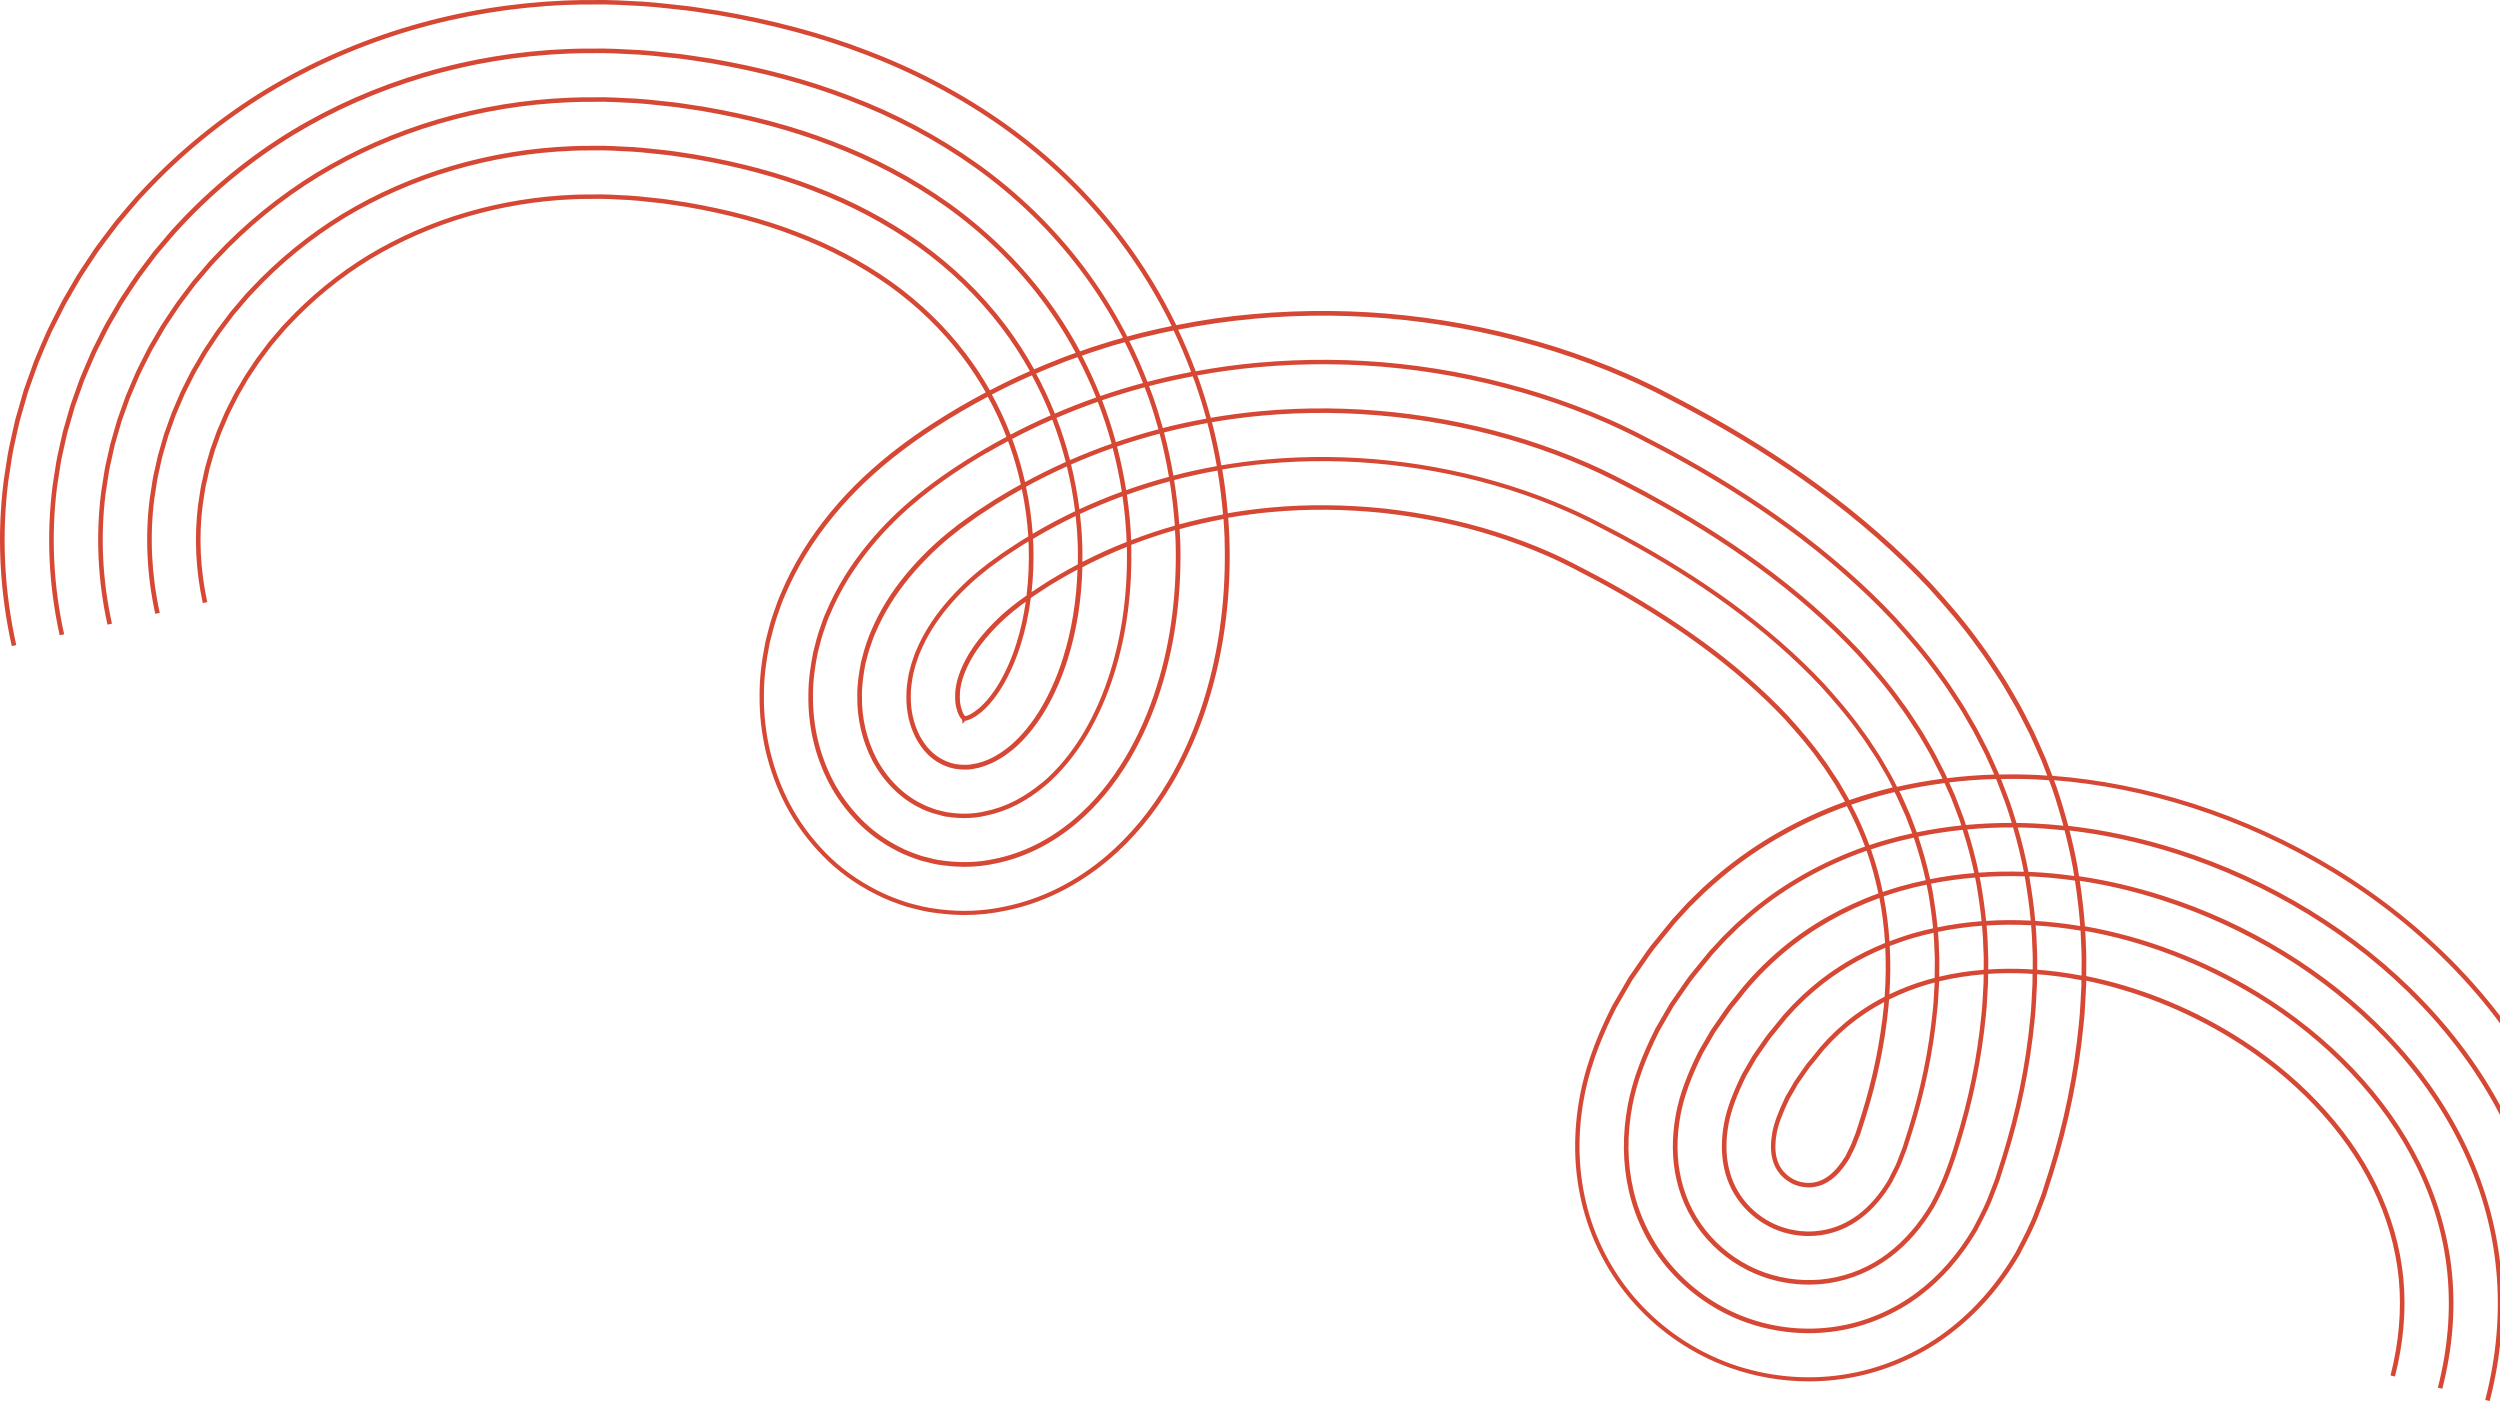<svg width="249" height="142" viewBox="0 0 249 142" fill="none" xmlns="http://www.w3.org/2000/svg">
<path d="M258.788 125.551C258.273 120.128 256.688 114.601 254.205 109.568C251.877 104.832 248.738 100.391 244.875 96.366C241.29 92.625 237.158 89.319 232.602 86.533C228.151 83.815 223.381 81.631 218.429 80.039C213.769 78.551 209.063 77.624 204.416 77.271C204.389 77.198 204.361 77.126 204.334 77.054L203.764 75.579L203.122 74.127C202.926 73.689 202.735 73.25 202.525 72.816L201.614 71.029C201.345 70.482 201.036 69.957 200.739 69.446L200.639 69.27C200.53 69.085 200.421 68.899 200.311 68.709C200.088 68.325 199.86 67.927 199.614 67.547L199.181 66.877C198.612 66.005 198.024 65.1 197.396 64.268C195.819 62.043 194.084 60.053 192.434 58.23C189.15 54.725 185.332 51.383 181.091 48.285C177.332 45.544 173.301 43.016 168.763 40.56C168.066 40.18 167.36 39.818 166.658 39.452C166.303 39.271 165.952 39.085 165.601 38.904C165.237 38.71 164.8 38.497 164.381 38.298L163.888 38.063C163.424 37.833 162.945 37.62 162.485 37.416L162.112 37.249C159.816 36.241 157.388 35.327 154.9 34.54C145.096 31.465 134.964 30.366 124.801 31.284C122.309 31.501 119.753 31.867 117.211 32.374C117.193 32.374 117.174 32.383 117.156 32.383C115.662 29.298 113.872 26.372 111.799 23.636C108.569 19.366 104.674 15.585 100.218 12.397C95.972 9.376 91.294 6.888 86.31 5.007C81.859 3.293 77.052 2.008 71.613 1.072L69.463 0.746C68.957 0.669 68.438 0.592 67.9 0.543C67.495 0.502 67.089 0.457 66.684 0.412C65.836 0.317 64.957 0.222 64.078 0.167C63.677 0.149 63.276 0.127 62.875 0.104C62.01 0.059 61.112 0.009 60.219 0C59.814 0 59.413 0.005 59.007 0.005C58.137 0.005 57.235 0.005 56.342 0.05C51.058 0.271 45.86 1.117 40.903 2.573C35.796 4.07 30.922 6.205 26.425 8.928C21.892 11.696 17.747 15.083 14.102 18.995C13.665 19.439 13.259 19.918 12.867 20.379L11.469 22.035L10.211 23.695C9.829 24.201 9.432 24.726 9.086 25.268L7.979 26.942C7.724 27.317 7.496 27.715 7.273 28.104C7.164 28.294 7.05 28.489 6.936 28.683C6.827 28.878 6.713 29.072 6.599 29.262C6.376 29.642 6.143 30.035 5.943 30.447L5.036 32.247C4.763 32.767 4.526 33.314 4.298 33.844L3.961 34.626C3.77 35.069 3.578 35.517 3.396 35.974L2.367 38.855L1.519 41.804C1.401 42.292 1.291 42.785 1.187 43.278L1.073 43.798C0.827 44.811 0.672 45.856 0.522 46.869C0.471 47.199 0.426 47.525 0.371 47.859C-0.317 53.314 -0.048 58.863 1.173 64.349L1.619 64.254C0.412 58.818 0.148 53.323 0.827 47.927C0.877 47.597 0.927 47.267 0.977 46.941C1.123 45.937 1.278 44.902 1.519 43.907L1.633 43.377C1.738 42.889 1.847 42.401 1.961 41.926L2.804 38.999L3.824 36.141C4.002 35.693 4.193 35.255 4.38 34.811L4.717 34.029C4.941 33.504 5.173 32.966 5.442 32.46L5.241 32.356L5.446 32.455L6.357 30.651C6.553 30.257 6.781 29.868 7 29.493C7.114 29.298 7.228 29.104 7.337 28.909C7.451 28.719 7.565 28.525 7.674 28.33C7.893 27.95 8.116 27.561 8.362 27.195L9.473 25.517C9.815 24.983 10.207 24.468 10.581 23.966L11.829 22.315L13.218 20.669C13.605 20.212 14.006 19.737 14.435 19.303C18.052 15.413 22.166 12.053 26.667 9.308C31.131 6.608 35.969 4.482 41.04 2.999C45.965 1.556 51.122 0.71 56.37 0.493C57.249 0.452 58.146 0.448 59.012 0.448C59.417 0.448 59.823 0.448 60.224 0.443C61.103 0.452 61.991 0.502 62.852 0.547C63.253 0.57 63.659 0.592 64.055 0.611C64.921 0.665 65.791 0.76 66.634 0.85C67.039 0.895 67.449 0.941 67.859 0.981C68.388 1.031 68.902 1.108 69.399 1.18L71.545 1.506C76.952 2.438 81.727 3.718 86.15 5.418C91.093 7.286 95.74 9.756 99.954 12.754C104.368 15.915 108.232 19.665 111.434 23.898C113.466 26.58 115.229 29.448 116.701 32.469C115.84 32.641 114.979 32.84 114.145 33.038L113.448 33.206L112.71 33.405C112.569 33.441 112.423 33.486 112.282 33.522C111.024 31.071 109.566 28.733 107.904 26.535C104.97 22.659 101.425 19.217 97.371 16.314C93.462 13.537 89.157 11.248 84.565 9.516C80.424 7.924 75.927 6.716 70.811 5.834L68.775 5.527C68.301 5.454 67.809 5.382 67.308 5.337C66.907 5.301 66.511 5.255 66.114 5.21C65.34 5.124 64.543 5.038 63.745 4.989C63.349 4.97 62.953 4.952 62.556 4.93C61.773 4.889 60.962 4.844 60.156 4.835C59.755 4.839 59.358 4.839 58.957 4.839C58.174 4.839 57.363 4.839 56.561 4.88C46.684 5.274 37.149 8.096 28.985 13.048C24.84 15.581 21.04 18.683 17.706 22.265C17.314 22.663 16.949 23.093 16.599 23.505L15.3 25.042L14.125 26.598C13.788 27.046 13.437 27.512 13.127 27.996L12.12 29.515C11.893 29.855 11.688 30.207 11.492 30.551C11.387 30.732 11.282 30.913 11.173 31.098C11.072 31.279 10.963 31.46 10.858 31.637C10.658 31.98 10.448 32.333 10.266 32.699L9.446 34.332C9.2 34.793 8.991 35.282 8.79 35.752L8.448 36.548C8.284 36.933 8.116 37.322 7.956 37.715L7.027 40.325L6.262 42.989C6.161 43.405 6.07 43.821 5.979 44.241L5.861 44.789C5.642 45.67 5.51 46.584 5.378 47.466C5.328 47.792 5.282 48.122 5.228 48.456C4.613 53.355 4.854 58.339 5.943 63.273L6.389 63.178C5.31 58.293 5.073 53.359 5.679 48.52C5.733 48.19 5.779 47.864 5.829 47.534C5.956 46.666 6.089 45.766 6.303 44.897L6.426 44.341C6.517 43.925 6.608 43.513 6.704 43.111L7.464 40.469L8.389 37.882C8.544 37.498 8.708 37.114 8.872 36.734L9.214 35.938C9.414 35.476 9.615 34.997 9.856 34.549L9.656 34.445L9.861 34.545L10.685 32.907C10.858 32.555 11.063 32.206 11.259 31.872C11.369 31.691 11.473 31.51 11.574 31.329C11.683 31.148 11.788 30.963 11.893 30.777C12.084 30.438 12.284 30.09 12.508 29.769L13.519 28.244C13.82 27.774 14.166 27.317 14.498 26.874L15.665 25.327L16.959 23.803C17.305 23.396 17.665 22.971 18.047 22.582C21.359 19.023 25.122 15.947 29.236 13.437C37.331 8.525 46.794 5.726 56.593 5.337C57.386 5.301 58.192 5.296 58.971 5.296C59.372 5.296 59.773 5.296 60.169 5.292C60.962 5.301 61.764 5.341 62.543 5.387C62.939 5.409 63.34 5.432 63.732 5.445C64.515 5.491 65.308 5.581 66.073 5.662C66.474 5.708 66.875 5.753 67.276 5.789C67.763 5.834 68.246 5.907 68.716 5.975L70.748 6.282C75.827 7.159 80.301 8.353 84.415 9.936C88.966 11.655 93.239 13.925 97.116 16.68C101.134 19.556 104.642 22.962 107.553 26.806C109.184 28.959 110.614 31.247 111.849 33.645C111.152 33.839 110.446 34.038 109.758 34.264C109.024 34.481 108.295 34.734 107.576 34.992C106.537 33.048 105.348 31.189 104.018 29.448C101.38 25.96 98.186 22.867 94.528 20.244C90.961 17.711 87.02 15.621 82.825 14.039C78.993 12.56 74.802 11.443 70.009 10.615L68.087 10.325C67.641 10.258 67.18 10.19 66.72 10.149C66.333 10.113 65.946 10.068 65.558 10.027C64.857 9.95 64.137 9.869 63.413 9.828C63.026 9.814 62.638 9.792 62.246 9.769C61.545 9.733 60.816 9.692 60.092 9.683C59.7 9.688 59.313 9.688 58.921 9.692C58.219 9.692 57.49 9.692 56.775 9.728C47.728 10.09 39.003 12.668 31.546 17.186C27.787 19.484 24.339 22.297 21.309 25.549C20.954 25.902 20.63 26.286 20.316 26.662L19.127 28.064L18.056 29.488C17.756 29.886 17.441 30.298 17.168 30.732L16.257 32.102C16.052 32.401 15.87 32.717 15.697 33.025C15.601 33.192 15.505 33.36 15.4 33.532C15.305 33.699 15.209 33.866 15.109 34.029C14.927 34.332 14.74 34.649 14.585 34.974L13.847 36.444C13.628 36.851 13.446 37.276 13.273 37.688L13.159 37.955C13.082 38.131 13.009 38.312 12.931 38.488C12.79 38.814 12.649 39.144 12.512 39.483L11.678 41.822L10.995 44.201C10.913 44.544 10.836 44.893 10.758 45.241L10.635 45.802C10.444 46.562 10.33 47.348 10.216 48.104C10.171 48.425 10.125 48.741 10.07 49.067C9.528 53.404 9.738 57.828 10.704 62.215L11.15 62.12C10.198 57.782 9.984 53.413 10.521 49.135C10.576 48.814 10.621 48.493 10.667 48.172C10.776 47.425 10.89 46.652 11.077 45.91L11.2 45.34C11.273 44.997 11.35 44.653 11.428 44.318L12.107 41.962L12.936 39.646C13.068 39.321 13.205 38.995 13.346 38.674C13.423 38.493 13.501 38.316 13.574 38.136L13.688 37.869C13.861 37.466 14.038 37.046 14.248 36.657L14.047 36.548L14.252 36.648L14.995 35.173C15.145 34.861 15.328 34.554 15.505 34.26C15.605 34.092 15.706 33.925 15.797 33.758C15.897 33.59 15.997 33.418 16.093 33.247C16.261 32.948 16.439 32.641 16.635 32.351L17.551 30.976C17.815 30.555 18.12 30.153 18.416 29.759L19.482 28.344L20.667 26.951C20.977 26.585 21.291 26.209 21.637 25.861C24.644 22.632 28.061 19.841 31.783 17.571C39.172 13.093 47.819 10.538 56.793 10.181C57.499 10.145 58.224 10.145 58.921 10.145C59.313 10.145 59.705 10.145 60.092 10.135C60.802 10.14 61.522 10.181 62.224 10.217C62.616 10.239 63.003 10.258 63.39 10.276C64.096 10.316 64.811 10.398 65.508 10.475C65.9 10.515 66.287 10.561 66.679 10.597C67.126 10.637 67.581 10.705 68.019 10.769L69.936 11.058C74.697 11.881 78.857 12.994 82.665 14.459C86.825 16.029 90.729 18.1 94.264 20.61C97.881 23.202 101.043 26.268 103.653 29.719C104.952 31.428 106.118 33.242 107.138 35.146C107.029 35.187 106.915 35.223 106.806 35.264L106.09 35.522C105.817 35.63 105.539 35.739 105.266 35.847C104.519 36.141 103.753 36.453 103.002 36.783C102.145 35.237 101.184 33.753 100.123 32.356C97.776 29.262 94.938 26.508 91.681 24.169C88.451 21.881 84.884 19.99 81.08 18.557C77.549 17.195 73.668 16.16 69.203 15.386L67.39 15.11C66.975 15.047 66.543 14.984 66.128 14.948C65.754 14.911 65.376 14.871 65.003 14.83C64.374 14.762 63.723 14.69 63.076 14.649C62.698 14.636 62.324 14.613 61.946 14.595C61.317 14.559 60.67 14.527 60.023 14.518C59.021 14.536 58.005 14.509 56.985 14.559C48.766 14.889 40.853 17.223 34.102 21.307C30.726 23.369 27.632 25.897 24.908 28.819C24.594 29.126 24.311 29.466 24.038 29.791L22.954 31.067L21.979 32.365C21.715 32.713 21.441 33.075 21.204 33.45L20.393 34.671C20.211 34.934 20.052 35.214 19.901 35.481C19.815 35.635 19.728 35.788 19.633 35.947C19.546 36.1 19.455 36.25 19.364 36.403C19.204 36.67 19.04 36.946 18.904 37.227L18.248 38.529C18.056 38.886 17.897 39.257 17.747 39.619L17.637 39.872C17.564 40.044 17.487 40.221 17.414 40.392C17.296 40.664 17.177 40.94 17.063 41.225L16.325 43.291L15.724 45.39C15.655 45.675 15.596 45.955 15.533 46.24C15.492 46.43 15.45 46.616 15.409 46.797C15.245 47.443 15.145 48.104 15.054 48.746C15.009 49.049 14.968 49.352 14.913 49.664C14.439 53.441 14.626 57.303 15.464 61.138L15.911 61.043C15.086 57.253 14.899 53.445 15.364 49.727C15.414 49.42 15.46 49.112 15.505 48.809C15.596 48.181 15.692 47.529 15.851 46.901C15.892 46.711 15.933 46.525 15.974 46.335C16.034 46.055 16.097 45.775 16.161 45.503L16.758 43.427L17.487 41.383C17.596 41.112 17.715 40.84 17.829 40.573C17.906 40.397 17.979 40.225 18.052 40.049L18.161 39.795C18.311 39.443 18.466 39.081 18.649 38.742L18.448 38.633L18.653 38.733L19.309 37.426C19.437 37.159 19.596 36.892 19.751 36.634C19.842 36.48 19.938 36.322 20.02 36.173C20.116 36.019 20.202 35.861 20.293 35.702C20.439 35.44 20.594 35.173 20.767 34.92L21.582 33.694C21.81 33.333 22.075 32.98 22.334 32.641L23.3 31.352L24.38 30.085C24.648 29.769 24.926 29.438 25.227 29.135C27.928 26.236 30.99 23.735 34.329 21.695C41.013 17.652 48.848 15.341 56.994 15.015C58.001 14.966 59.03 14.993 60.014 14.975C60.643 14.979 61.29 15.015 61.909 15.052C62.288 15.074 62.666 15.092 63.044 15.106C63.677 15.142 64.319 15.214 64.939 15.282C65.317 15.323 65.695 15.368 66.073 15.4C66.479 15.431 66.898 15.499 67.308 15.558L69.121 15.829C73.554 16.594 77.408 17.625 80.911 18.977C84.679 20.398 88.209 22.27 91.407 24.536C94.628 26.842 97.435 29.565 99.754 32.627C100.797 33.997 101.735 35.449 102.578 36.964C102.555 36.973 102.537 36.982 102.514 36.991C101.216 37.557 99.913 38.185 98.592 38.877C97.881 37.625 97.093 36.413 96.218 35.264C94.168 32.559 91.681 30.148 88.82 28.095C85.932 26.051 82.734 24.359 79.321 23.075C76.1 21.831 72.524 20.877 68.383 20.162L66.684 19.904C66.297 19.846 65.896 19.782 65.517 19.755C65.158 19.724 64.798 19.683 64.442 19.642C63.882 19.579 63.303 19.516 62.725 19.484C62.365 19.47 62.001 19.452 61.636 19.43C61.08 19.398 60.511 19.366 59.937 19.362C59.03 19.38 58.101 19.353 57.176 19.398C49.782 19.697 42.684 21.786 36.639 25.436C33.651 27.263 30.903 29.506 28.489 32.093C28.216 32.36 27.974 32.65 27.737 32.93L26.758 34.079L25.883 35.246C25.655 35.544 25.418 35.852 25.223 36.177L24.512 37.245C24.352 37.475 24.216 37.715 24.084 37.95C24.006 38.086 23.929 38.226 23.842 38.366C23.765 38.502 23.683 38.638 23.601 38.773C23.464 39.004 23.318 39.239 23.204 39.483L22.63 40.623C22.462 40.931 22.33 41.247 22.198 41.555L22.097 41.794C22.029 41.957 21.956 42.125 21.883 42.288C21.788 42.514 21.687 42.735 21.592 42.97L20.949 44.766L20.425 46.584L20.161 47.792C20.02 48.33 19.938 48.882 19.865 49.411C19.824 49.691 19.783 49.972 19.733 50.261C19.332 53.481 19.487 56.778 20.198 60.066L20.644 59.971C19.942 56.733 19.788 53.486 20.184 50.329C20.234 50.044 20.275 49.759 20.316 49.474C20.389 48.954 20.466 48.42 20.608 47.896L20.872 46.693L21.387 44.902L22.02 43.129C22.111 42.907 22.207 42.685 22.302 42.468C22.375 42.301 22.448 42.134 22.516 41.971L22.617 41.731C22.749 41.419 22.872 41.121 23.031 40.836L22.831 40.727L23.036 40.827L23.61 39.682C23.719 39.452 23.847 39.235 23.988 39.004C24.074 38.864 24.156 38.724 24.229 38.588C24.316 38.448 24.393 38.307 24.475 38.163C24.608 37.928 24.73 37.706 24.881 37.493L25.601 36.413C25.792 36.105 26.02 35.802 26.243 35.512L27.108 34.355L28.079 33.215C28.307 32.944 28.544 32.659 28.808 32.401C31.204 29.836 33.915 27.616 36.871 25.811C42.848 22.202 49.873 20.135 57.19 19.841L57.181 19.615L57.194 19.841C58.11 19.796 59.044 19.823 59.937 19.805C60.488 19.805 61.057 19.841 61.604 19.873C61.969 19.891 62.333 19.914 62.698 19.927C63.258 19.959 63.827 20.022 64.383 20.085C64.743 20.126 65.108 20.167 65.472 20.198C65.836 20.226 66.228 20.289 66.611 20.343L68.306 20.596C72.41 21.307 75.959 22.252 79.153 23.486C82.528 24.757 85.69 26.431 88.546 28.453C91.367 30.474 93.822 32.858 95.845 35.526C96.701 36.657 97.48 37.846 98.182 39.081C97.339 39.529 96.483 39.999 95.612 40.505C92.086 42.577 86.916 45.919 82.743 50.998C80.651 53.526 78.984 56.24 77.8 59.053C77.531 59.637 77.312 60.274 77.103 60.889L76.92 61.414C76.711 62.038 76.542 62.699 76.383 63.336L76.242 63.902C75.827 65.973 75.649 67.606 75.654 69.189C75.604 73.019 76.501 76.823 78.255 80.188C79.194 81.988 80.428 83.68 81.927 85.217C83.412 86.75 85.198 88.048 87.239 89.075C88.246 89.6 89.303 89.98 90.31 90.31C90.843 90.454 91.376 90.59 91.9 90.708C92.309 90.807 92.729 90.866 93.134 90.92C93.266 90.938 93.403 90.957 93.54 90.975C94.396 91.079 95.243 91.133 96.082 91.133C97.457 91.133 98.811 90.993 100.118 90.712C103.831 89.971 107.311 88.252 110.45 85.611L110.304 85.439L110.455 85.611C112.897 83.53 114.96 81.047 116.764 78.022C118.231 75.52 119.43 72.802 120.322 69.944C121.142 67.343 121.735 64.603 122.085 61.789C122.418 59.126 122.541 56.394 122.45 53.667C122.423 52.966 122.386 52.265 122.332 51.568C123.753 51.319 125.192 51.125 126.641 50.998L126.623 50.772L126.646 50.998C130.222 50.664 133.999 50.695 137.871 51.102C141.793 51.55 145.497 52.323 148.873 53.404C150.668 53.974 152.408 54.626 154.044 55.345L154.39 55.498C154.691 55.63 154.987 55.761 155.278 55.91C155.419 55.982 155.556 56.046 155.697 56.114C155.962 56.24 156.226 56.367 156.536 56.529C156.873 56.706 157.21 56.882 157.547 57.054C158.112 57.348 158.677 57.638 159.233 57.941C162.923 59.935 166.312 62.056 169.296 64.236L169.565 63.874C166.563 61.681 163.16 59.551 159.447 57.547C158.886 57.244 158.321 56.95 157.752 56.656C157.415 56.484 157.078 56.308 156.745 56.136C156.431 55.964 156.158 55.838 155.889 55.706C155.752 55.643 155.62 55.575 155.479 55.507C155.183 55.358 154.877 55.222 154.572 55.087L154.226 54.933C152.572 54.205 150.818 53.549 149.005 52.975C145.602 51.885 141.871 51.107 137.917 50.654C134.012 50.248 130.204 50.211 126.596 50.55C125.147 50.682 123.712 50.872 122.286 51.12C122.163 49.655 121.981 48.203 121.739 46.756C123.211 46.507 124.7 46.313 126.195 46.177L126.177 45.951L126.199 46.177C134.236 45.44 142.586 46.344 150.349 48.791C152.317 49.415 154.226 50.13 156.016 50.921L156.367 51.08C156.709 51.229 157.046 51.378 157.378 51.545C157.529 51.618 157.675 51.69 157.825 51.763C158.126 51.907 158.426 52.047 158.745 52.219C159.087 52.4 159.428 52.577 159.77 52.753C160.367 53.061 160.964 53.373 161.556 53.689C165.437 55.788 169.009 58.022 172.175 60.333C175.638 62.861 178.731 65.566 181.364 68.37C182.644 69.799 183.997 71.332 185.159 72.988C185.592 73.549 185.984 74.15 186.362 74.734C186.512 74.964 186.662 75.199 186.817 75.425C186.986 75.683 187.136 75.946 187.286 76.208C187.378 76.366 187.469 76.529 187.564 76.683L187.678 76.877C187.883 77.225 188.093 77.587 188.271 77.949L188.476 77.854L188.271 77.958L188.512 78.429C187.833 78.591 187.164 78.768 186.498 78.958C185.724 79.179 184.954 79.424 184.193 79.69C184.075 79.473 183.956 79.256 183.833 79.048L183.719 78.854C183.633 78.713 183.551 78.569 183.469 78.424C183.337 78.189 183.2 77.954 183.05 77.723C182.899 77.501 182.758 77.28 182.612 77.058C182.284 76.552 181.943 76.027 181.565 75.539C180.553 74.091 179.36 72.73 178.12 71.341C175.674 68.741 172.795 66.222 169.556 63.861L169.287 64.227C172.499 66.575 175.36 69.071 177.783 71.649C179.013 73.024 180.198 74.372 181.2 75.81C181.574 76.294 181.911 76.809 182.234 77.307C182.38 77.533 182.526 77.755 182.672 77.976C182.817 78.198 182.945 78.424 183.077 78.65C183.159 78.795 183.246 78.944 183.328 79.084L183.442 79.279C183.551 79.464 183.66 79.654 183.765 79.844C179.168 81.504 174.886 83.937 171.25 86.977L171.396 87.148L171.246 86.977L170.877 87.298C170.449 87.668 170.02 88.039 169.601 88.424L169.314 88.7C168.886 89.111 168.462 89.523 168.043 89.948L168.011 89.984C167.528 90.504 167.046 91.024 166.572 91.553L165.287 93.127C165.146 93.308 165.005 93.48 164.859 93.657C164.576 94 164.289 94.353 164.016 94.742L162.217 97.343L160.572 100.178C159.456 102.399 158.085 105.416 157.378 109.047C156.677 112.724 156.722 116.306 157.515 119.694C158.367 123.407 160.235 127.003 162.772 129.825C165.346 132.701 168.622 134.908 172.248 136.211C174.795 137.124 177.487 137.586 180.175 137.586C181.35 137.586 182.521 137.495 183.683 137.319C187.428 136.763 191.173 135.18 194.22 132.864C196.945 130.815 199.277 128.156 201.163 124.945L201.277 124.723C201.979 123.384 202.708 122.001 203.186 120.644L203.669 119.391C203.714 119.264 203.764 119.142 203.796 119.038L204.498 116.836C206.029 111.933 207.049 106.944 207.527 102.006C207.609 101.327 207.65 100.64 207.678 100.056L207.71 99.491C207.737 99.03 207.764 98.568 207.783 98.098C207.783 97.958 207.783 97.817 207.783 97.677C212.716 98.686 217.659 100.626 222.128 103.358C228.424 107.193 233.449 112.471 236.269 118.215C237.727 121.182 238.62 124.266 238.921 127.387C239.212 130.472 238.934 133.705 238.096 136.993L238.538 137.106C239.39 133.764 239.672 130.481 239.376 127.346C239.071 124.171 238.164 121.033 236.684 118.021C233.827 112.195 228.743 106.854 222.37 102.973C217.828 100.196 212.803 98.229 207.787 97.216C207.787 97.139 207.787 97.062 207.787 96.985C207.801 96.063 207.814 95.104 207.755 94.159C207.746 93.688 207.723 93.209 207.691 92.72C213.541 93.761 219.331 95.968 224.684 99.233C231.75 103.543 237.417 109.527 240.647 116.089C242.365 119.576 243.417 123.226 243.768 126.926C244.114 130.576 243.795 134.37 242.811 138.21L243.253 138.323C244.251 134.433 244.579 130.585 244.224 126.885C243.864 123.131 242.802 119.432 241.057 115.895C237.791 109.26 232.06 103.204 224.921 98.853C219.486 95.538 213.605 93.304 207.66 92.259C207.559 90.844 207.391 89.342 207.145 87.727C209.851 88.134 212.575 88.772 215.29 89.645C219.468 90.984 223.486 92.829 227.24 95.117C231.053 97.447 234.497 100.201 237.481 103.313C240.62 106.587 243.157 110.169 245.03 113.973C247.007 117.984 248.219 122.19 248.624 126.473C249.03 130.689 248.661 135.049 247.531 139.436L247.973 139.549C249.116 135.112 249.485 130.698 249.08 126.433C248.665 122.095 247.444 117.84 245.44 113.778C243.549 109.934 240.984 106.311 237.814 103.005C234.807 99.866 231.331 97.085 227.481 94.737C223.7 92.426 219.646 90.568 215.432 89.22C212.648 88.329 209.851 87.678 207.072 87.27C207.017 86.922 206.958 86.574 206.899 86.217C206.694 85.077 206.43 83.906 206.124 82.716C209.669 83.128 213.24 83.91 216.789 85.045C221.336 86.506 225.714 88.51 229.8 91.006C233.969 93.553 237.741 96.574 241.012 99.984C244.497 103.616 247.321 107.609 249.408 111.856C251.613 116.329 253.021 121.223 253.476 126.021C253.936 130.802 253.522 135.727 252.251 140.661L252.693 140.774C253.982 135.79 254.396 130.811 253.932 125.981C253.472 121.132 252.05 116.18 249.818 111.662C247.709 107.374 244.857 103.34 241.34 99.676C238.041 96.239 234.242 93.195 230.037 90.626C225.919 88.112 221.509 86.09 216.926 84.62C213.29 83.458 209.632 82.666 206.001 82.255C205.664 80.993 205.281 79.704 204.84 78.397C204.758 78.166 204.666 77.936 204.58 77.705C209.126 78.067 213.728 78.98 218.279 80.437C223.199 82.015 227.937 84.186 232.356 86.886C236.88 89.65 240.98 92.933 244.538 96.646C248.365 100.64 251.476 105.04 253.786 109.735C256.246 114.723 257.818 120.196 258.328 125.56C258.843 130.901 258.387 136.392 256.966 141.878L257.408 141.991C258.838 136.455 259.303 130.915 258.783 125.519L258.788 125.551ZM124.837 31.75L124.819 31.523L124.842 31.75C134.946 30.836 145.014 31.926 154.763 34.988C157.237 35.77 159.647 36.675 161.925 37.679L162.299 37.846C162.754 38.05 163.228 38.258 163.683 38.484L164.18 38.724C164.595 38.923 165.027 39.131 165.383 39.321C165.738 39.506 166.089 39.687 166.444 39.872C167.146 40.234 167.847 40.596 168.54 40.976C173.059 43.418 177.073 45.937 180.817 48.669C185.036 51.749 188.826 55.073 192.093 58.556C193.728 60.365 195.455 62.341 197.022 64.553C197.646 65.38 198.229 66.276 198.794 67.144L199.227 67.814C199.464 68.185 199.692 68.574 199.91 68.954C200.02 69.143 200.129 69.329 200.238 69.514L200.339 69.686C200.63 70.193 200.935 70.713 201.2 71.246L201.405 71.147L201.2 71.251L202.111 73.028C202.316 73.458 202.507 73.892 202.698 74.326L203.336 75.769L203.901 77.23C203.901 77.23 203.906 77.244 203.91 77.253C203.559 77.23 203.204 77.198 202.853 77.185C201.596 77.126 200.352 77.117 199.118 77.144L198.639 76.072C198.471 75.692 198.302 75.312 198.12 74.928L197.286 73.304C197.045 72.816 196.771 72.341 196.503 71.884L196.398 71.703C196.293 71.527 196.193 71.35 196.088 71.174C195.888 70.821 195.683 70.473 195.464 70.134C195.314 69.903 195.163 69.673 195.013 69.442C194.512 68.668 193.988 67.868 193.428 67.126C192.006 65.114 190.389 63.259 188.845 61.55C185.769 58.271 182.184 55.132 178.198 52.224C174.617 49.61 170.768 47.199 166.421 44.847C165.756 44.486 165.087 44.142 164.417 43.794C164.066 43.613 163.72 43.432 163.374 43.251C163.023 43.061 162.636 42.875 162.248 42.69L161.775 42.459C161.351 42.251 160.918 42.057 160.504 41.871L160.13 41.704C157.993 40.763 155.734 39.918 153.42 39.18C144.24 36.295 134.759 35.268 125.243 36.132C123.179 36.318 121.124 36.602 119.092 36.978C118.569 35.571 117.985 34.187 117.348 32.835C119.858 32.337 122.377 31.976 124.837 31.759V31.75ZM202.43 101.576L202.202 101.553C201.755 106.139 200.808 110.775 199.382 115.334L198.721 117.41C198.694 117.496 198.653 117.595 198.617 117.69L198.197 118.776C197.833 119.816 197.295 120.861 196.771 121.865L196.512 122.362C194.99 124.94 193.127 127.07 190.977 128.685C188.621 130.472 185.733 131.697 182.854 132.127C179.915 132.579 176.872 132.285 174.043 131.272C171.246 130.268 168.722 128.563 166.736 126.342C164.786 124.171 163.351 121.399 162.69 118.536C162.066 115.877 162.034 113.036 162.59 110.092C163.037 107.777 163.87 105.484 165.273 102.675L166.699 100.21L168.298 97.903C168.526 97.573 168.781 97.261 169.027 96.963C169.164 96.8 169.296 96.633 169.428 96.47L170.581 95.054L171.861 93.657C172.189 93.322 172.526 92.996 172.868 92.671L173.219 92.327C173.551 92.024 173.888 91.73 174.23 91.436L174.649 91.07C177.906 88.347 181.765 86.185 185.911 84.733C186.398 86.113 186.785 87.528 187.086 88.985C183.551 90.26 180.262 92.119 177.487 94.434C175.715 95.918 174.166 97.523 172.881 99.206C172.763 99.36 172.64 99.509 172.517 99.658C172.294 99.93 172.057 100.21 171.856 100.513L170.435 102.557L169.187 104.706C167.984 107.13 167.287 109.047 166.927 110.929C166.49 113.267 166.513 115.492 166.991 117.546C167.497 119.739 168.549 121.77 170.034 123.43C171.533 125.108 173.437 126.392 175.546 127.152C177.027 127.681 178.59 127.948 180.143 127.948C180.827 127.948 181.505 127.898 182.18 127.794C184.375 127.464 186.489 126.564 188.302 125.189C189.974 123.932 191.441 122.249 192.667 120.182C193.614 118.473 194.402 116.523 195.145 114.05C196.484 109.776 197.373 105.434 197.792 101.146C197.86 100.581 197.897 100.016 197.919 99.491L198.011 97.836C198.011 97.555 198.011 97.275 198.02 96.999C199.277 96.913 200.571 96.904 201.892 96.967C202.074 96.976 202.261 96.99 202.443 97.003C202.439 97.334 202.434 97.659 202.434 97.98L202.339 99.776C202.311 100.341 202.275 100.947 202.202 101.549L202.43 101.576ZM164.084 49.076L163.56 48.8C161.811 47.878 160.003 46.919 158.153 46.118C156.18 45.25 154.089 44.467 151.939 43.785C143.502 41.13 134.422 40.148 125.685 40.944C123.976 41.098 122.277 41.324 120.591 41.614C120.254 40.365 119.871 39.131 119.443 37.905C119.384 37.733 119.316 37.566 119.252 37.394C121.243 37.028 123.256 36.752 125.279 36.571L125.261 36.345L125.284 36.571C134.737 35.716 144.158 36.734 153.283 39.601C155.583 40.329 157.825 41.17 159.948 42.107L160.321 42.274C160.736 42.459 161.164 42.649 161.579 42.853L162.062 43.084C162.44 43.264 162.822 43.45 163.169 43.635C163.519 43.816 163.866 43.997 164.217 44.178C164.882 44.522 165.551 44.865 166.212 45.227C170.535 47.566 174.371 49.967 177.934 52.572C181.897 55.467 185.46 58.587 188.517 61.839C190.047 63.535 191.655 65.38 193.068 67.38C193.623 68.112 194.143 68.904 194.639 69.673C194.79 69.903 194.94 70.134 195.09 70.365C195.305 70.699 195.505 71.043 195.701 71.387C195.806 71.568 195.906 71.744 196.011 71.92L196.115 72.101C196.38 72.554 196.653 73.019 196.885 73.499L197.09 73.399L196.885 73.503L197.714 75.123C197.892 75.493 198.061 75.873 198.225 76.249L198.626 77.144C197.045 77.194 195.482 77.316 193.947 77.506C193.874 77.343 193.801 77.18 193.724 77.017L192.972 75.552C192.762 75.118 192.516 74.697 192.28 74.29L192.166 74.1C192.065 73.938 191.97 73.77 191.879 73.603C191.701 73.291 191.519 72.979 191.323 72.676C191.168 72.445 191.018 72.21 190.867 71.979C190.425 71.301 189.97 70.595 189.469 69.944C188.134 68.049 186.603 66.312 185.264 64.829C182.398 61.776 179.05 58.845 175.31 56.118C171.907 53.635 168.235 51.337 164.084 49.09V49.076ZM98.191 44.911L98.305 45.105C98.993 44.703 99.694 44.314 100.4 43.934C100.46 44.101 100.528 44.264 100.583 44.427C101.025 45.679 101.384 46.95 101.671 48.244C101.293 48.452 100.92 48.664 100.546 48.882L100.66 49.076L100.542 48.882L99.116 49.732L97.735 50.632C97.271 50.921 96.82 51.247 96.359 51.582C96.209 51.695 96.054 51.803 95.899 51.912C95.608 52.12 95.303 52.333 95.034 52.568C93.316 53.884 91.708 55.435 90.255 57.176C88.765 58.972 87.594 60.871 86.779 62.807C86.61 63.16 86.483 63.526 86.364 63.883C86.31 64.046 86.255 64.205 86.196 64.372C86.077 64.716 85.986 65.069 85.9 65.412C85.854 65.598 85.804 65.788 85.749 65.991C85.553 67.04 85.371 68.162 85.385 69.288C85.385 69.288 85.385 69.288 85.385 69.293C85.348 71.545 85.863 73.775 86.879 75.738C87.982 77.823 89.644 79.491 91.549 80.432C91.991 80.676 92.46 80.844 92.92 81.002L93.931 81.273C94.123 81.328 94.309 81.35 94.492 81.368C94.587 81.377 94.678 81.391 94.783 81.409C95.212 81.459 95.635 81.481 96.05 81.481C96.779 81.481 97.48 81.404 98.145 81.251C99.257 81.025 100.323 80.649 101.316 80.134C102.273 79.636 103.207 79.007 104.095 78.266L103.949 78.094L104.1 78.266C105.685 76.918 107.102 75.195 108.323 73.141C109.416 71.278 110.309 69.238 110.979 67.081C112.218 63.173 112.783 58.863 112.669 54.268C114.09 53.716 115.544 53.228 117.029 52.803C117.051 53.16 117.074 53.517 117.088 53.875C117.165 56.326 117.056 58.777 116.76 61.165C116.455 63.662 115.926 66.095 115.202 68.393C114.432 70.871 113.398 73.218 112.136 75.367C110.646 77.877 108.951 79.917 106.97 81.608C104.523 83.666 101.854 84.991 99.029 85.552C97.503 85.887 95.881 85.954 94.218 85.755C94.095 85.737 93.972 85.719 93.845 85.706C93.558 85.669 93.289 85.633 93.02 85.565C92.624 85.471 92.228 85.371 91.849 85.272C91.034 84.996 90.3 84.733 89.603 84.362C88.091 83.594 86.779 82.639 85.713 81.527C84.583 80.36 83.663 79.093 82.97 77.759C81.617 75.159 80.929 72.214 80.975 69.248H80.747L80.975 69.243C80.961 67.705 81.203 66.253 81.44 65.05C81.49 64.856 81.54 64.657 81.59 64.458C81.708 63.987 81.831 63.499 81.986 63.042C82.05 62.866 82.109 62.69 82.169 62.513C82.328 62.047 82.492 61.563 82.702 61.116C83.69 58.773 85.084 56.507 86.847 54.377C89.617 50.998 93.262 48.049 98.305 45.083L98.191 44.888V44.911ZM103.808 77.936C102.947 78.655 102.04 79.265 101.116 79.745C100.159 80.242 99.134 80.604 98.059 80.821C97.061 81.052 95.981 81.102 94.856 80.97C94.756 80.952 94.656 80.943 94.555 80.93C94.382 80.912 94.218 80.889 94.059 80.844L93.28 80.654L93.084 80.586C92.647 80.432 92.191 80.269 91.772 80.043C89.945 79.143 88.355 77.542 87.294 75.543C86.31 73.644 85.813 71.486 85.85 69.306H85.622L85.85 69.297C85.836 68.207 86.014 67.108 86.2 66.1C86.255 65.91 86.301 65.72 86.351 65.53C86.433 65.195 86.524 64.851 86.633 64.53C86.692 64.367 86.747 64.2 86.806 64.037C86.929 63.68 87.043 63.336 87.207 63.002C88.013 61.097 89.162 59.234 90.619 57.475C92.05 55.761 93.635 54.236 95.335 52.929C95.599 52.703 95.895 52.495 96.177 52.292C96.337 52.179 96.492 52.07 96.647 51.953C97.116 51.613 97.54 51.306 97.995 51.021L99.371 50.125L100.788 49.28C101.116 49.09 101.444 48.904 101.776 48.719C102.1 50.27 102.314 51.844 102.419 53.431L101.722 53.848L100.46 54.675C100.004 54.96 99.594 55.259 99.23 55.526C99.093 55.63 98.952 55.729 98.811 55.828C98.555 56.005 98.296 56.19 98.073 56.389C96.628 57.493 95.271 58.8 94.036 60.274C92.852 61.708 91.927 63.196 91.294 64.693C91.166 64.946 91.079 65.204 90.998 65.453C90.952 65.589 90.906 65.72 90.856 65.86C90.774 66.091 90.715 66.326 90.66 66.547C90.619 66.706 90.583 66.859 90.528 67.04C90.401 67.755 90.26 68.569 90.278 69.347C90.278 69.347 90.278 69.352 90.278 69.356C90.246 70.817 90.574 72.26 91.221 73.521C91.9 74.761 92.701 75.579 93.736 76.095C93.918 76.203 94.114 76.276 94.3 76.339C94.382 76.371 94.464 76.398 94.587 76.443C94.719 76.47 94.852 76.502 94.966 76.534C95.075 76.57 95.175 76.579 95.271 76.588C95.321 76.588 95.366 76.597 95.435 76.61C95.681 76.638 95.909 76.651 96.132 76.651C96.514 76.651 96.865 76.611 97.18 76.529L97.398 76.493C97.453 76.484 97.508 76.466 97.567 76.448L97.662 76.416C97.717 76.398 97.772 76.384 97.831 76.366C97.931 76.339 98.045 76.312 98.141 76.262L98.628 76.072C98.779 75.995 98.929 75.923 99.097 75.851C99.722 75.525 100.346 75.104 100.947 74.602L100.801 74.43L100.952 74.602C102.104 73.625 103.202 72.278 104.132 70.713C105.038 69.166 105.781 67.466 106.341 65.661C107.234 62.852 107.721 59.772 107.808 56.493C109.238 55.747 110.719 55.073 112.236 54.467C112.332 58.949 111.771 63.155 110.564 66.968C109.904 69.094 109.024 71.102 107.949 72.938C106.756 74.946 105.366 76.633 103.822 77.945L103.808 77.936ZM107.571 51.188C108.947 50.546 110.359 49.958 111.799 49.429C112.017 50.935 112.159 52.45 112.213 53.974C110.705 54.567 109.234 55.231 107.808 55.964C107.817 55.381 107.813 54.797 107.794 54.2C107.758 53.192 107.68 52.188 107.567 51.188H107.571ZM107.507 50.718C107.316 49.216 107.038 47.728 106.678 46.263C108.031 45.666 109.416 45.123 110.824 44.626C111.197 46.055 111.503 47.507 111.73 48.972C110.295 49.497 108.883 50.08 107.507 50.718ZM100.642 74.25C100.068 74.729 99.471 75.127 98.888 75.434C98.728 75.507 98.574 75.584 98.437 75.652L97.95 75.837C97.872 75.873 97.785 75.896 97.704 75.914C97.635 75.932 97.567 75.95 97.512 75.968L97.412 76C97.371 76.013 97.33 76.027 97.303 76.031L97.075 76.068C96.615 76.185 96.091 76.208 95.499 76.145C95.435 76.131 95.366 76.126 95.298 76.118C95.225 76.113 95.161 76.108 95.093 76.081C94.952 76.041 94.811 76.009 94.706 75.991C94.619 75.955 94.533 75.923 94.442 75.891C94.269 75.828 94.1 75.769 93.941 75.674C92.979 75.195 92.237 74.435 91.608 73.286C90.993 72.088 90.688 70.722 90.715 69.329H90.487L90.715 69.32C90.697 68.587 90.838 67.791 90.957 67.122C91.007 66.959 91.048 66.796 91.089 66.633C91.143 66.407 91.198 66.199 91.271 65.991C91.326 65.851 91.371 65.711 91.417 65.57C91.499 65.326 91.576 65.096 91.695 64.856C92.314 63.386 93.216 61.934 94.373 60.537C95.585 59.089 96.92 57.809 98.35 56.715C98.569 56.525 98.806 56.358 99.061 56.177C99.207 56.073 99.353 55.973 99.489 55.869C99.845 55.607 100.246 55.313 100.692 55.037L101.954 54.214L102.437 53.929C102.446 54.078 102.455 54.227 102.46 54.377C102.51 56.073 102.437 57.728 102.241 59.316L102.072 59.438C101.954 59.528 101.826 59.614 101.703 59.7C101.489 59.849 101.266 60.008 101.084 60.166C99.895 61.07 98.815 62.102 97.79 63.323C96.086 65.367 95.098 67.624 95.134 69.361C95.134 69.361 95.134 69.361 95.134 69.365C95.134 69.365 95.134 69.37 95.134 69.374C95.107 70.22 95.33 70.862 95.517 71.251C95.59 71.409 95.681 71.513 95.749 71.595C95.767 71.631 95.79 71.663 95.826 71.69L95.872 72.088L96.123 71.807H96.15L96.177 71.785C96.227 71.785 96.273 71.762 96.332 71.74C96.373 71.735 96.446 71.721 96.496 71.685C96.519 71.672 96.546 71.667 96.574 71.658L96.678 71.617C96.724 71.59 96.769 71.568 96.847 71.536C97.143 71.378 97.448 71.165 97.763 70.912L97.617 70.735L97.763 70.907C98.496 70.288 99.257 69.342 99.904 68.248C100.61 67.036 101.22 65.638 101.662 64.205C102.122 62.771 102.46 61.206 102.669 59.564L102.847 59.433C102.952 59.356 103.07 59.279 103.189 59.203C103.261 59.157 103.334 59.108 103.403 59.067L104.546 58.316L105.726 57.615C106.25 57.307 106.783 57.014 107.321 56.728C107.216 59.867 106.737 62.816 105.881 65.516C105.33 67.289 104.601 68.958 103.717 70.478C102.815 72.002 101.749 73.304 100.633 74.254L100.642 74.25ZM102.163 59.94C101.954 61.396 101.649 62.789 101.239 64.073C100.806 65.48 100.214 66.846 99.521 68.026C98.902 69.076 98.177 69.976 97.48 70.564C97.193 70.803 96.906 70.998 96.669 71.129C96.601 71.156 96.537 71.183 96.473 71.224L96.446 71.233C96.396 71.251 96.346 71.265 96.278 71.296C96.259 71.296 96.232 71.305 96.2 71.314H96.15L96.104 71.305C96.063 71.26 96 71.179 95.945 71.07C95.776 70.722 95.581 70.147 95.603 69.388L95.376 69.379H95.603C95.562 67.741 96.514 65.589 98.154 63.621C99.157 62.427 100.214 61.419 101.389 60.519C101.562 60.365 101.763 60.225 101.977 60.075C102.04 60.03 102.1 59.985 102.163 59.94ZM105.507 57.231L105.621 57.425L105.503 57.231L104.314 57.941L103.161 58.696C103.093 58.741 103.025 58.786 102.956 58.832C102.883 58.877 102.815 58.922 102.747 58.967C102.906 57.484 102.97 55.946 102.924 54.372C102.915 54.142 102.897 53.911 102.888 53.676L103.266 53.45C104.523 52.712 105.817 52.025 107.138 51.392C107.243 52.328 107.311 53.273 107.343 54.218C107.362 54.892 107.362 55.553 107.348 56.213C106.728 56.543 106.109 56.878 105.507 57.231ZM107.079 50.921C105.694 51.577 104.341 52.292 103.034 53.061L103.148 53.255L103.029 53.061L102.856 53.165C102.742 51.586 102.519 50.021 102.191 48.479C103.512 47.751 104.874 47.082 106.259 46.457C106.619 47.923 106.892 49.415 107.079 50.921ZM112.168 48.818C111.935 47.358 111.63 45.906 111.257 44.477C112.651 43.997 114.063 43.572 115.498 43.192C115.876 44.612 116.181 46.046 116.427 47.493C114.988 47.882 113.566 48.321 112.168 48.818ZM114.837 39.502C114.714 39.149 114.578 38.805 114.45 38.457C115.885 38.081 117.338 37.76 118.801 37.48C118.869 37.67 118.947 37.86 119.015 38.054C119.439 39.257 119.812 40.469 120.145 41.695C118.687 41.957 117.243 42.269 115.817 42.636C115.525 41.582 115.202 40.533 114.837 39.497V39.502ZM115.375 42.758C113.944 43.138 112.532 43.563 111.143 44.038C110.756 42.622 110.295 41.229 109.767 39.863C111.161 39.384 112.578 38.959 114.008 38.574C114.145 38.932 114.282 39.284 114.409 39.646C114.769 40.673 115.088 41.709 115.38 42.753L115.375 42.758ZM110.715 44.192C109.311 44.684 107.926 45.232 106.573 45.824C106.204 44.395 105.753 42.993 105.225 41.623C106.573 41.044 107.945 40.505 109.339 40.017C109.867 41.383 110.327 42.776 110.715 44.192ZM106.15 46.01C104.769 46.629 103.416 47.299 102.095 48.018C101.808 46.756 101.448 45.508 101.02 44.282C100.952 44.092 100.879 43.907 100.81 43.721C102.113 43.034 103.444 42.392 104.806 41.799C105.334 43.174 105.781 44.581 106.15 46.01ZM112.664 53.802C112.605 52.283 112.459 50.772 112.241 49.275C113.639 48.778 115.061 48.33 116.505 47.941C116.742 49.402 116.91 50.876 117.01 52.355C115.534 52.771 114.081 53.26 112.664 53.802ZM115.94 43.074C117.366 42.708 118.805 42.401 120.259 42.134C120.632 43.549 120.942 44.983 121.193 46.426C119.735 46.684 118.295 47 116.869 47.371C116.623 45.924 116.313 44.49 115.935 43.074H115.94ZM193.756 78.175L194.32 79.442L194.822 80.749C194.949 81.079 195.077 81.414 195.195 81.744C195.25 81.902 195.291 82.056 195.346 82.214C193.838 82.372 192.362 82.603 190.913 82.902L190.234 81.115L189.933 80.446C189.856 80.274 189.778 80.102 189.706 79.93C189.583 79.654 189.464 79.378 189.332 79.103L189.173 78.79C190.649 78.456 192.152 78.189 193.678 77.994C193.705 78.058 193.737 78.121 193.765 78.18L193.756 78.175ZM188.17 125.013L188.034 124.832C186.284 126.157 184.239 127.03 182.12 127.346C179.988 127.677 177.774 127.459 175.711 126.727C173.674 125.994 171.834 124.75 170.385 123.131C168.95 121.53 167.934 119.567 167.446 117.446C166.982 115.452 166.959 113.29 167.387 111.015C167.743 109.179 168.426 107.293 169.601 104.923L170.831 102.802L172.244 100.771C172.435 100.486 172.663 100.215 172.881 99.952C173.009 99.799 173.132 99.649 173.26 99.491C174.526 97.831 176.052 96.248 177.797 94.787C180.512 92.517 183.733 90.699 187.191 89.441C187.473 90.898 187.656 92.39 187.751 93.919C185.132 94.973 182.749 96.388 180.635 98.152L180.781 98.324L180.631 98.157C180.489 98.283 180.344 98.41 180.198 98.532C179.993 98.709 179.788 98.889 179.578 99.079L178.576 100.061L177.624 101.096L176.704 102.232C176.599 102.367 176.485 102.503 176.371 102.639C176.171 102.878 175.966 103.123 175.793 103.38L174.562 105.149L173.515 106.958C172.54 108.943 171.989 110.454 171.72 111.856C171.414 113.52 171.424 115.067 171.747 116.456C172.075 117.88 172.727 119.142 173.683 120.214C174.644 121.29 175.865 122.118 177.214 122.602C178.161 122.937 179.159 123.109 180.148 123.109C180.585 123.109 181.018 123.077 181.446 123.009C182.858 122.792 184.175 122.227 185.359 121.331C186.507 120.467 187.542 119.273 188.444 117.763C188.553 117.537 188.667 117.315 188.781 117.093C189.05 116.564 189.332 116.021 189.532 115.42L189.815 114.701C189.842 114.633 189.874 114.561 189.901 114.475L190.485 112.634C191.728 108.672 192.553 104.656 192.94 100.694C192.999 100.215 193.031 99.744 193.059 99.188L193.141 97.741C194.557 97.397 196.038 97.166 197.569 97.04C197.569 97.306 197.56 97.569 197.564 97.827L197.473 99.468C197.446 99.984 197.414 100.54 197.345 101.092L197.573 101.119L197.345 101.096C196.931 105.357 196.047 109.667 194.712 113.918C193.979 116.365 193.204 118.283 192.275 119.956C191.081 121.969 189.651 123.606 188.029 124.827L188.166 125.008L188.17 125.013ZM185.223 121.155L185.086 120.974C183.961 121.824 182.713 122.358 181.378 122.561C180.052 122.769 178.667 122.634 177.369 122.177C176.093 121.72 174.936 120.938 174.025 119.916C173.123 118.902 172.503 117.704 172.194 116.356C171.884 115.031 171.875 113.543 172.171 111.942C172.43 110.581 172.968 109.106 173.92 107.171L174.95 105.393L176.171 103.638C176.33 103.399 176.521 103.172 176.722 102.933C176.836 102.793 176.954 102.657 177.059 102.517L177.966 101.395L178.899 100.377L179.888 99.409C180.089 99.229 180.289 99.052 180.494 98.876C180.64 98.749 180.781 98.627 180.927 98.5C182.963 96.804 185.259 95.434 187.774 94.403C187.851 95.99 187.829 97.609 187.71 99.269C186.293 99.998 184.972 100.861 183.77 101.865L183.915 102.037L183.765 101.87L182.913 102.621L182.098 103.421L181.319 104.271L180.521 105.262C180.426 105.384 180.325 105.502 180.225 105.619C180.052 105.827 179.874 106.035 179.733 106.252L178.694 107.745L178.421 108.233C178.239 108.554 178.048 108.876 177.847 109.21C177.109 110.739 176.69 111.874 176.521 112.788C176.348 113.778 176.344 114.647 176.512 115.366C176.663 116.008 176.927 116.523 177.337 116.998C177.756 117.469 178.307 117.844 178.89 118.052C179.305 118.192 179.738 118.265 180.157 118.265C180.348 118.265 180.535 118.251 180.722 118.22C181.346 118.115 181.87 117.885 182.426 117.469C183.041 117.007 183.66 116.284 184.225 115.348C184.312 115.153 184.407 114.968 184.503 114.778C184.681 114.434 184.863 114.081 184.995 113.661L185.214 113.122C185.236 113.073 185.259 113.018 185.287 112.937L185.833 111.218C186.981 107.569 187.742 103.873 188.097 100.237C188.12 100.007 188.134 99.78 188.152 99.554C189.387 98.939 190.694 98.424 192.075 98.026C192.275 97.967 192.485 97.917 192.69 97.863L192.617 99.165C192.589 99.713 192.562 100.174 192.503 100.64L192.731 100.667L192.503 100.644C192.12 104.574 191.3 108.563 190.065 112.498L189.482 114.339C189.46 114.411 189.437 114.47 189.409 114.529L189.118 115.266C188.927 115.85 188.653 116.379 188.389 116.89C188.275 117.116 188.157 117.342 188.056 117.55C187.191 118.993 186.198 120.142 185.095 120.969L185.232 121.15L185.223 121.155ZM176.959 112.865C177.118 111.996 177.528 110.893 178.239 109.423C178.435 109.102 178.622 108.781 178.808 108.45L179.068 107.985L180.102 106.501C180.23 106.307 180.394 106.112 180.567 105.909C180.672 105.787 180.776 105.66 180.872 105.538L181.66 104.561L182.421 103.733L183.218 102.951L184.061 102.209C185.168 101.286 186.375 100.486 187.665 99.799C187.651 99.934 187.646 100.065 187.633 100.201C187.277 103.806 186.521 107.469 185.387 111.092L184.84 112.81C184.822 112.874 184.804 112.91 184.785 112.951L184.558 113.516C184.43 113.918 184.257 114.253 184.088 114.579C183.988 114.778 183.888 114.972 183.811 115.149C183.287 116.008 182.708 116.686 182.139 117.116C181.647 117.487 181.182 117.69 180.635 117.781C180.116 117.862 179.556 117.812 179.027 117.632C178.517 117.451 178.034 117.12 177.665 116.704C177.296 116.284 177.073 115.841 176.941 115.266C176.786 114.615 176.79 113.783 176.954 112.869L176.959 112.865ZM192.694 96.682C192.694 96.927 192.69 97.162 192.69 97.397C192.439 97.46 192.184 97.523 191.938 97.596C190.621 97.976 189.368 98.46 188.184 99.034C188.293 97.397 188.302 95.791 188.22 94.222C189.027 93.91 189.851 93.625 190.703 93.381C191.318 93.204 191.947 93.051 192.58 92.91C192.63 93.543 192.667 94.15 192.676 94.742C192.721 95.38 192.708 96.04 192.699 96.678L192.694 96.682ZM190.571 92.951C189.756 93.186 188.968 93.458 188.193 93.752C188.093 92.227 187.902 90.735 187.619 89.283C188.184 89.084 188.758 88.903 189.337 88.736C190.17 88.496 191.027 88.288 191.888 88.107C191.947 88.383 192.006 88.659 192.056 88.93C192.28 90.255 192.434 91.4 192.535 92.458C191.874 92.603 191.214 92.766 190.571 92.951ZM193.145 97.284C193.145 97.085 193.145 96.89 193.15 96.691C193.159 96.045 193.168 95.375 193.127 94.728C193.113 94.113 193.081 93.48 193.027 92.815C194.448 92.521 195.91 92.313 197.409 92.2C197.482 93.028 197.532 93.815 197.546 94.575C197.591 95.244 197.582 95.927 197.573 96.592C196.043 96.714 194.562 96.94 193.145 97.279V97.284ZM192.981 92.363C192.881 91.309 192.721 90.17 192.503 88.853C192.453 88.578 192.389 88.293 192.334 88.012C193.76 87.727 195.227 87.528 196.721 87.406C196.767 87.628 196.817 87.849 196.853 88.067C197.081 89.41 197.25 90.622 197.364 91.752C195.865 91.866 194.402 92.069 192.981 92.363ZM192.243 87.569C191.947 86.226 191.555 84.828 191.063 83.331C192.507 83.033 193.983 82.807 195.482 82.653C195.956 84.15 196.339 85.575 196.63 86.954C195.136 87.081 193.674 87.28 192.243 87.564V87.569ZM191.797 87.668C190.922 87.854 190.056 88.062 189.204 88.306C188.64 88.469 188.079 88.65 187.523 88.84C187.223 87.393 186.831 85.977 186.348 84.602C186.886 84.421 187.423 84.249 187.97 84.091C188.84 83.842 189.724 83.625 190.617 83.431C191.113 84.928 191.505 86.325 191.801 87.664L191.797 87.668ZM201.919 96.528C200.594 96.465 199.295 96.474 198.029 96.56C198.038 95.9 198.042 95.222 198.001 94.561C197.983 93.797 197.938 93.01 197.865 92.178C199.259 92.092 200.68 92.078 202.133 92.146C202.188 92.146 202.247 92.155 202.302 92.155C202.366 92.928 202.407 93.679 202.425 94.407C202.471 95.126 202.466 95.85 202.457 96.565C202.279 96.556 202.102 96.538 201.924 96.528H201.919ZM202.152 91.689C200.676 91.617 199.232 91.63 197.819 91.721C197.705 90.577 197.532 89.351 197.3 87.99C197.263 87.782 197.213 87.573 197.172 87.365C198.639 87.261 200.138 87.239 201.664 87.284C201.938 88.894 202.133 90.341 202.261 91.698C202.225 91.698 202.188 91.694 202.156 91.689H202.152ZM197.081 86.918C196.79 85.534 196.412 84.109 195.942 82.612C197.437 82.476 198.958 82.404 200.503 82.413C200.944 83.928 201.3 85.394 201.573 86.827C200.052 86.782 198.553 86.809 197.081 86.918ZM195.801 82.169C195.737 81.974 195.683 81.789 195.619 81.594C195.496 81.255 195.368 80.921 195.241 80.586L194.735 79.27L194.166 77.994C194.156 77.972 194.143 77.949 194.134 77.927C195.674 77.746 197.236 77.628 198.817 77.587V77.601L199.359 78.994C199.509 79.383 199.655 79.772 199.796 80.161C200.001 80.771 200.193 81.368 200.37 81.961C198.822 81.961 197.3 82.029 195.801 82.169ZM112.819 33.866L113.548 33.667L114.241 33.504C115.106 33.296 115.995 33.093 116.887 32.916C117.53 34.264 118.113 35.644 118.637 37.05C117.174 37.331 115.721 37.656 114.286 38.032C113.749 36.643 113.143 35.286 112.482 33.961C112.596 33.929 112.71 33.898 112.819 33.866ZM109.867 34.721C110.582 34.486 111.307 34.278 112.031 34.083C112.696 35.408 113.302 36.761 113.844 38.149C112.414 38.534 110.997 38.963 109.603 39.443C109.056 38.072 108.437 36.729 107.758 35.426C108.455 35.182 109.161 34.938 109.872 34.725L109.867 34.721ZM105.407 36.29C105.685 36.182 105.958 36.073 106.227 35.965L106.938 35.711C107.065 35.666 107.198 35.621 107.325 35.576C108.008 36.878 108.628 38.217 109.175 39.587C107.781 40.076 106.409 40.614 105.061 41.193C104.514 39.827 103.895 38.493 103.198 37.204C103.931 36.883 104.678 36.58 105.407 36.29ZM102.678 37.426C102.71 37.412 102.747 37.398 102.778 37.385C103.476 38.674 104.095 40.004 104.642 41.369C103.284 41.962 101.954 42.604 100.651 43.287C100.118 41.912 99.498 40.578 98.792 39.293C100.104 38.611 101.394 37.982 102.683 37.421L102.678 37.426ZM121.967 53.721C122.054 56.425 121.935 59.135 121.603 61.776C121.261 64.557 120.673 67.275 119.858 69.849C118.974 72.676 117.794 75.362 116.341 77.832C114.569 80.812 112.537 83.259 110.131 85.308C107.047 87.899 103.64 89.582 99.999 90.31C97.94 90.753 95.776 90.839 93.576 90.568C93.439 90.549 93.307 90.531 93.171 90.509C92.779 90.454 92.373 90.4 91.981 90.305C91.462 90.188 90.934 90.052 90.419 89.912C89.444 89.591 88.405 89.22 87.426 88.709C85.426 87.7 83.681 86.434 82.232 84.941C80.765 83.435 79.554 81.775 78.638 80.016C76.92 76.715 76.037 72.983 76.087 69.225C76.082 67.674 76.26 66.068 76.665 64.037L76.806 63.481C76.966 62.852 77.13 62.201 77.33 61.595L77.513 61.07C77.718 60.469 77.932 59.845 78.196 59.27C79.367 56.489 81.011 53.816 83.075 51.324C87.203 46.299 92.328 42.989 95.826 40.935C96.697 40.429 97.544 39.963 98.387 39.515C99.093 40.8 99.713 42.134 100.241 43.509C99.507 43.898 98.783 44.3 98.073 44.716C92.979 47.706 89.298 50.695 86.492 54.11C84.701 56.272 83.285 58.578 82.282 60.953C82.064 61.414 81.895 61.907 81.736 62.386C81.677 62.563 81.617 62.739 81.554 62.916C81.394 63.391 81.266 63.888 81.148 64.367C81.098 64.562 81.048 64.756 80.993 64.969C80.752 66.208 80.506 67.687 80.515 69.261C80.469 72.3 81.175 75.317 82.56 77.981C83.271 79.351 84.219 80.654 85.38 81.852C86.483 83.001 87.836 83.983 89.389 84.774C90.114 85.158 90.865 85.425 91.717 85.715C92.114 85.819 92.514 85.918 92.911 86.013C93.202 86.09 93.499 86.126 93.786 86.167C93.904 86.185 94.027 86.199 94.155 86.217C94.797 86.294 95.435 86.334 96.059 86.334C97.111 86.334 98.136 86.226 99.125 86.009C102.022 85.43 104.765 84.073 107.266 81.965L107.12 81.793L107.27 81.965C109.293 80.242 111.015 78.162 112.537 75.611C113.817 73.427 114.865 71.052 115.644 68.542C116.377 66.217 116.91 63.761 117.22 61.233C117.521 58.823 117.63 56.349 117.553 53.875C117.539 53.481 117.512 53.088 117.489 52.699C118.924 52.301 120.386 51.971 121.862 51.695C121.912 52.369 121.949 53.047 121.976 53.725L121.967 53.721ZM121.812 51.238C120.341 51.509 118.887 51.84 117.457 52.228C117.352 50.749 117.179 49.275 116.942 47.814C118.364 47.443 119.808 47.127 121.265 46.869C121.507 48.316 121.689 49.773 121.812 51.233V51.238ZM188.043 76.692L187.929 76.493C187.833 76.339 187.747 76.181 187.656 76.022C187.501 75.751 187.346 75.48 187.173 75.217C187.018 74.987 186.872 74.756 186.722 74.525C186.339 73.938 185.943 73.327 185.505 72.757C184.334 71.088 182.977 69.546 181.678 68.099C179.022 65.272 175.906 62.545 172.421 60.003C169.241 57.683 165.652 55.435 161.752 53.328C161.16 53.006 160.558 52.694 159.957 52.387C159.615 52.21 159.274 52.034 158.936 51.858C158.613 51.681 158.303 51.536 157.998 51.392C157.852 51.324 157.706 51.252 157.561 51.179C157.224 51.012 156.877 50.858 156.531 50.704L156.18 50.546C154.372 49.75 152.449 49.026 150.463 48.398C142.641 45.933 134.226 45.024 126.131 45.766C124.623 45.901 123.129 46.096 121.644 46.349C121.388 44.906 121.079 43.472 120.71 42.052C122.368 41.763 124.044 41.546 125.73 41.392C134.409 40.605 143.424 41.577 151.807 44.214C153.943 44.893 156.016 45.67 157.975 46.53C159.811 47.326 161.611 48.276 163.355 49.198L163.875 49.474C168.007 51.708 171.66 53.997 175.045 56.466C178.763 59.18 182.088 62.093 184.931 65.118C186.257 66.588 187.779 68.316 189.104 70.197C189.596 70.844 190.047 71.536 190.485 72.21C190.635 72.445 190.79 72.68 190.94 72.911C191.132 73.205 191.309 73.512 191.482 73.815C191.578 73.983 191.674 74.15 191.774 74.317L191.883 74.507C192.116 74.905 192.362 75.322 192.562 75.742L192.767 75.643L192.562 75.747L193.309 77.207C193.364 77.325 193.414 77.443 193.469 77.56C191.933 77.764 190.425 78.031 188.945 78.37L188.649 77.791C188.466 77.411 188.252 77.045 188.043 76.692ZM186.599 79.437C187.291 79.238 187.993 79.057 188.699 78.89L188.908 79.302C189.036 79.568 189.154 79.844 189.277 80.116C189.355 80.287 189.432 80.464 189.51 80.631L189.806 81.287L190.457 83.001C189.573 83.195 188.699 83.408 187.842 83.657C187.286 83.815 186.735 83.992 186.189 84.177C185.678 82.793 185.082 81.45 184.385 80.147C185.118 79.894 185.856 79.659 186.603 79.442L186.599 79.437ZM207.309 98.139C207.291 98.6 207.263 99.057 207.236 99.513L207.204 100.079C207.172 100.653 207.131 101.336 207.054 101.997L207.281 102.024L207.054 102.001C206.575 106.913 205.564 111.874 204.042 116.745L203.341 118.943C203.309 119.038 203.263 119.156 203.218 119.273L202.735 120.531C202.261 121.865 201.541 123.235 200.849 124.56L200.739 124.768C198.89 127.916 196.594 130.53 193.92 132.548C190.931 134.818 187.264 136.369 183.592 136.916C179.847 137.491 175.97 137.115 172.38 135.831C168.827 134.551 165.615 132.389 163.091 129.567C160.604 126.804 158.772 123.276 157.939 119.635C157.16 116.306 157.114 112.788 157.802 109.174C158.499 105.597 159.857 102.616 160.95 100.432L162.576 97.627L164.367 95.045C164.627 94.67 164.914 94.321 165.187 93.987C165.333 93.81 165.478 93.634 165.615 93.453L166.891 91.888C167.355 91.368 167.843 90.848 168.344 90.305C168.759 89.885 169.182 89.478 169.606 89.066L169.888 88.795C170.298 88.415 170.722 88.048 171.15 87.682L171.515 87.365C175.123 84.344 179.382 81.929 183.947 80.292C184.644 81.59 185.246 82.933 185.756 84.317C181.56 85.787 177.651 87.976 174.357 90.73L174.503 90.902L174.353 90.735L173.929 91.101C173.588 91.4 173.246 91.694 172.904 92.006L172.549 92.35C172.207 92.68 171.87 93.01 171.533 93.349L170.235 94.76L169.068 96.189C168.941 96.357 168.804 96.515 168.672 96.678C168.417 96.985 168.157 97.302 167.92 97.65L166.312 99.97L164.868 102.462C163.437 105.325 162.599 107.65 162.139 110.006C161.57 113.014 161.606 115.917 162.239 118.64C162.923 121.621 164.358 124.389 166.39 126.645C168.426 128.92 171.018 130.671 173.884 131.702C175.902 132.421 178.025 132.787 180.143 132.787C181.073 132.787 181.997 132.715 182.913 132.575C185.87 132.131 188.826 130.879 191.245 129.047C193.441 127.392 195.341 125.221 196.904 122.579L197.168 122.073C197.696 121.051 198.247 119.997 198.617 118.93L199.036 117.849C199.077 117.745 199.118 117.636 199.15 117.541L199.81 115.461C201.245 110.875 202.202 106.207 202.648 101.594C202.721 100.979 202.758 100.364 202.79 99.794L202.885 97.989C202.885 97.668 202.89 97.352 202.894 97.031C204.357 97.139 205.833 97.343 207.309 97.627C207.309 97.795 207.304 97.967 207.304 98.134L207.309 98.139ZM207.291 94.227C207.345 95.163 207.332 96.112 207.322 97.026C207.322 97.076 207.322 97.121 207.322 97.171C205.842 96.89 204.366 96.691 202.903 96.583C202.913 95.855 202.917 95.113 202.872 94.376C202.853 93.661 202.817 92.928 202.753 92.173C204.243 92.268 205.732 92.44 207.222 92.689C207.254 93.209 207.277 93.72 207.291 94.222V94.227ZM207.19 92.232C205.701 91.988 204.206 91.816 202.712 91.721C202.589 90.359 202.393 88.908 202.12 87.293C202.197 87.293 202.279 87.293 202.357 87.298C203.783 87.365 205.222 87.506 206.666 87.709C206.912 89.319 207.086 90.816 207.19 92.227V92.232ZM206.443 86.334C206.498 86.642 206.548 86.945 206.594 87.248C205.181 87.053 203.774 86.918 202.38 86.85C202.266 86.845 202.152 86.845 202.033 86.841C201.76 85.403 201.409 83.937 200.967 82.418C201.505 82.427 202.042 82.436 202.589 82.463C203.6 82.513 204.616 82.599 205.632 82.707C205.951 83.942 206.225 85.154 206.439 86.334H206.443ZM205.509 82.241C204.539 82.142 203.573 82.06 202.612 82.015C202.02 81.988 201.427 81.97 200.84 81.965C200.648 81.328 200.443 80.676 200.22 80.016C200.079 79.623 199.929 79.229 199.778 78.836L199.3 77.587C200.466 77.569 201.637 77.574 202.826 77.633C203.241 77.651 203.66 77.687 204.079 77.714C204.188 78.003 204.302 78.293 204.407 78.582C204.826 79.822 205.19 81.043 205.514 82.241H205.509Z" fill="#D64734"/>
</svg>
